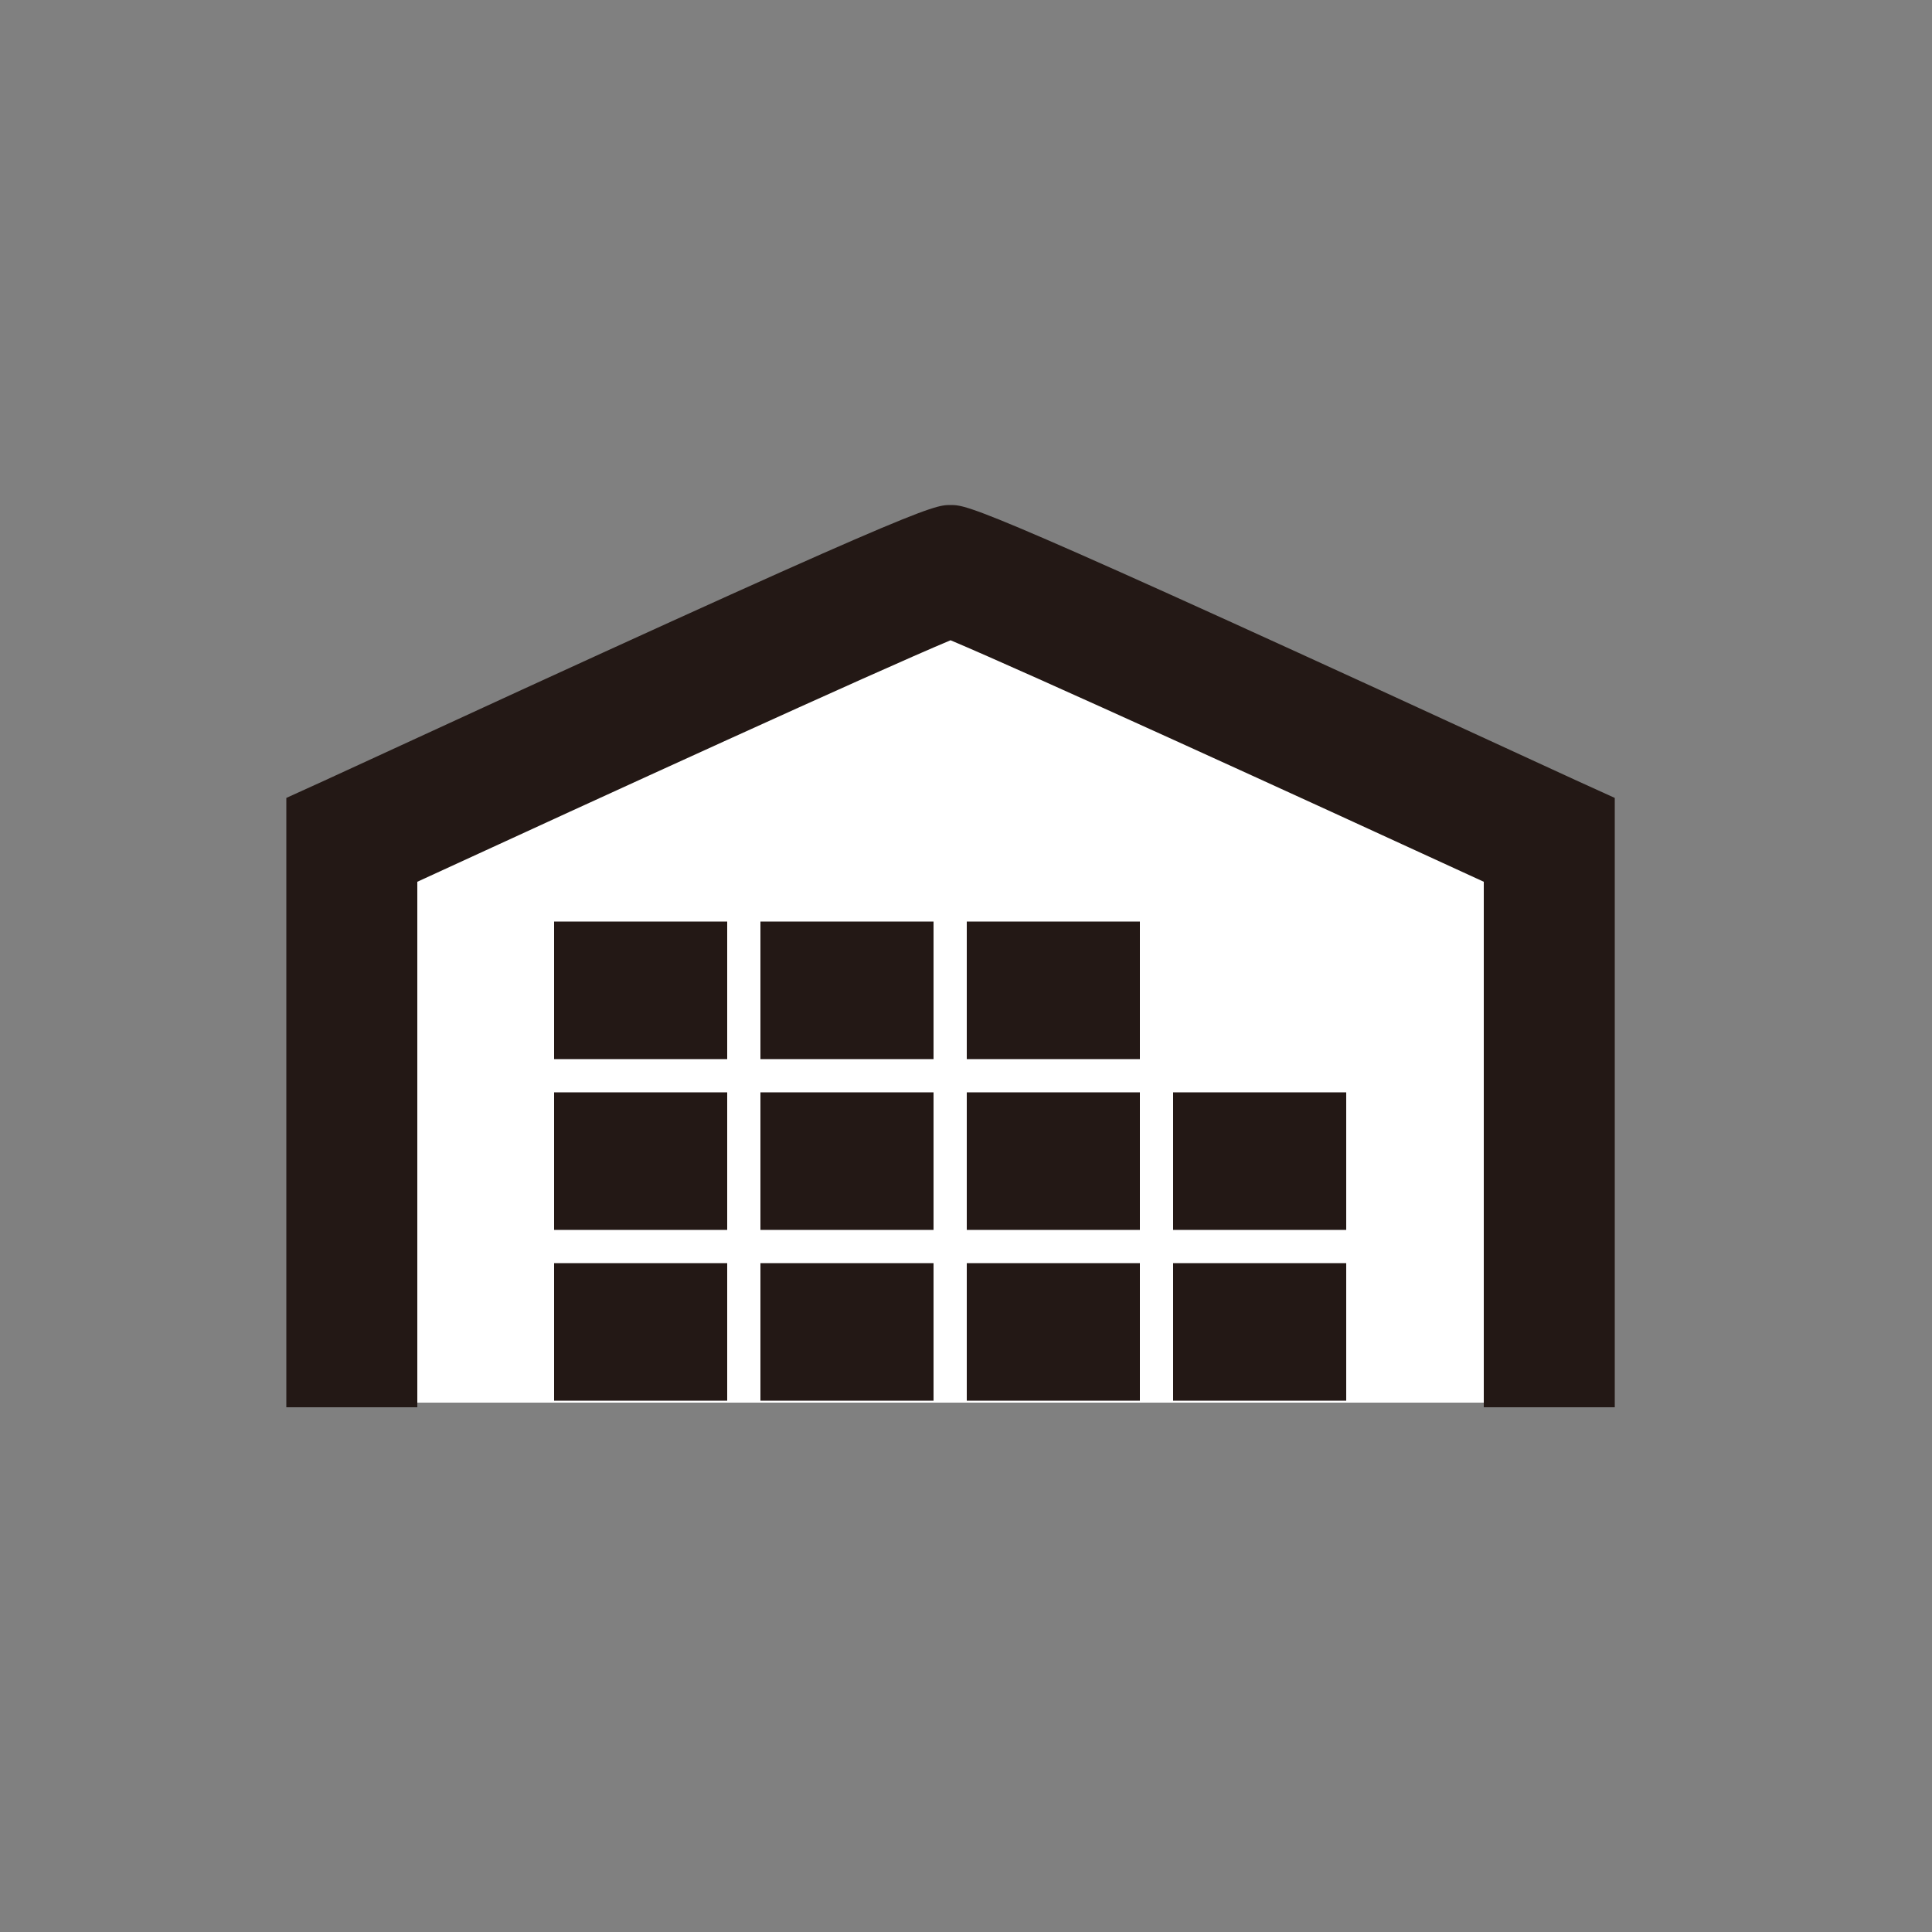 <?xml version="1.0" encoding="UTF-8"?>
<svg xmlns="http://www.w3.org/2000/svg" width="50" height="50" viewBox="0 0 50 50">
  <rect x="0" y="0" width="50" height="50" fill="#808080" stroke="none"/>
  <defs>
    <style>
      .cls-1 {
        fill: #fff;
      }

      .cls-2 {
        fill: none;
      }

      .cls-3 {
        fill: #231815;
      }
    </style>
  </defs>
  <g id="_レイヤー_3" data-name="レイヤー_3">
    <rect class="cls-2" width="50" height="50"/>
  </g>
  <g id="_倉庫" data-name="倉庫">
    <g id="_レイヤー_31" data-name="レイヤー_31">
      <polygon class="cls-1" points="9.74 21.71 24.87 14.78 40.03 21.42 40.03 36.3 8.61 36.3 8.61 21.86 9.74 21.71"/>
    </g>
    <g>
      <polygon class="cls-3" points="14.34 36.25 18.82 36.25 18.82 32.69 14.34 32.69 14.34 36.25 14.34 36.25"/>
      <polygon class="cls-3" points="14.34 31.83 18.82 31.83 18.82 28.27 14.34 28.27 14.34 31.83 14.34 31.83"/>
      <polygon class="cls-3" points="18.82 23.85 14.34 23.85 14.34 27.41 18.82 27.41 18.82 23.85 18.82 23.85"/>
      <polygon class="cls-3" points="19.68 36.25 24.16 36.25 24.16 32.69 19.68 32.69 19.68 36.25 19.68 36.25"/>
      <polygon class="cls-3" points="19.68 31.83 24.16 31.83 24.16 28.27 19.68 28.27 19.68 31.83 19.68 31.83"/>
      <polygon class="cls-3" points="24.16 23.85 19.68 23.85 19.68 27.41 24.16 27.41 24.16 23.85 24.16 23.85"/>
      <polygon class="cls-3" points="25.02 36.25 29.5 36.25 29.5 32.69 25.02 32.69 25.02 36.25 25.02 36.25"/>
      <polygon class="cls-3" points="25.02 31.83 29.5 31.83 29.5 28.27 25.02 28.27 25.02 31.83 25.02 31.83"/>
      <polygon class="cls-3" points="29.5 23.85 25.02 23.85 25.02 27.41 29.5 27.41 29.5 23.85 29.5 23.85"/>
      <polygon class="cls-3" points="30.36 36.25 34.84 36.25 34.84 32.69 30.36 32.69 30.36 36.25 30.36 36.25"/>
      <polygon class="cls-3" points="34.84 28.27 30.36 28.27 30.36 31.83 34.84 31.83 34.84 28.27 34.84 28.27"/>
      <path class="cls-3" d="M10.8,22.82c4.91-2.26,11.84-5.43,13.8-6.25,1.95.82,8.89,3.99,13.8,6.25v13.6h3.39v-15.77l-.99-.45c-15.46-7.13-15.73-7.13-16.2-7.13s-.74,0-16.2,7.13l-.99.45v15.77h3.39v-13.6h0Z"/>
    </g>
  </g>
</svg>
